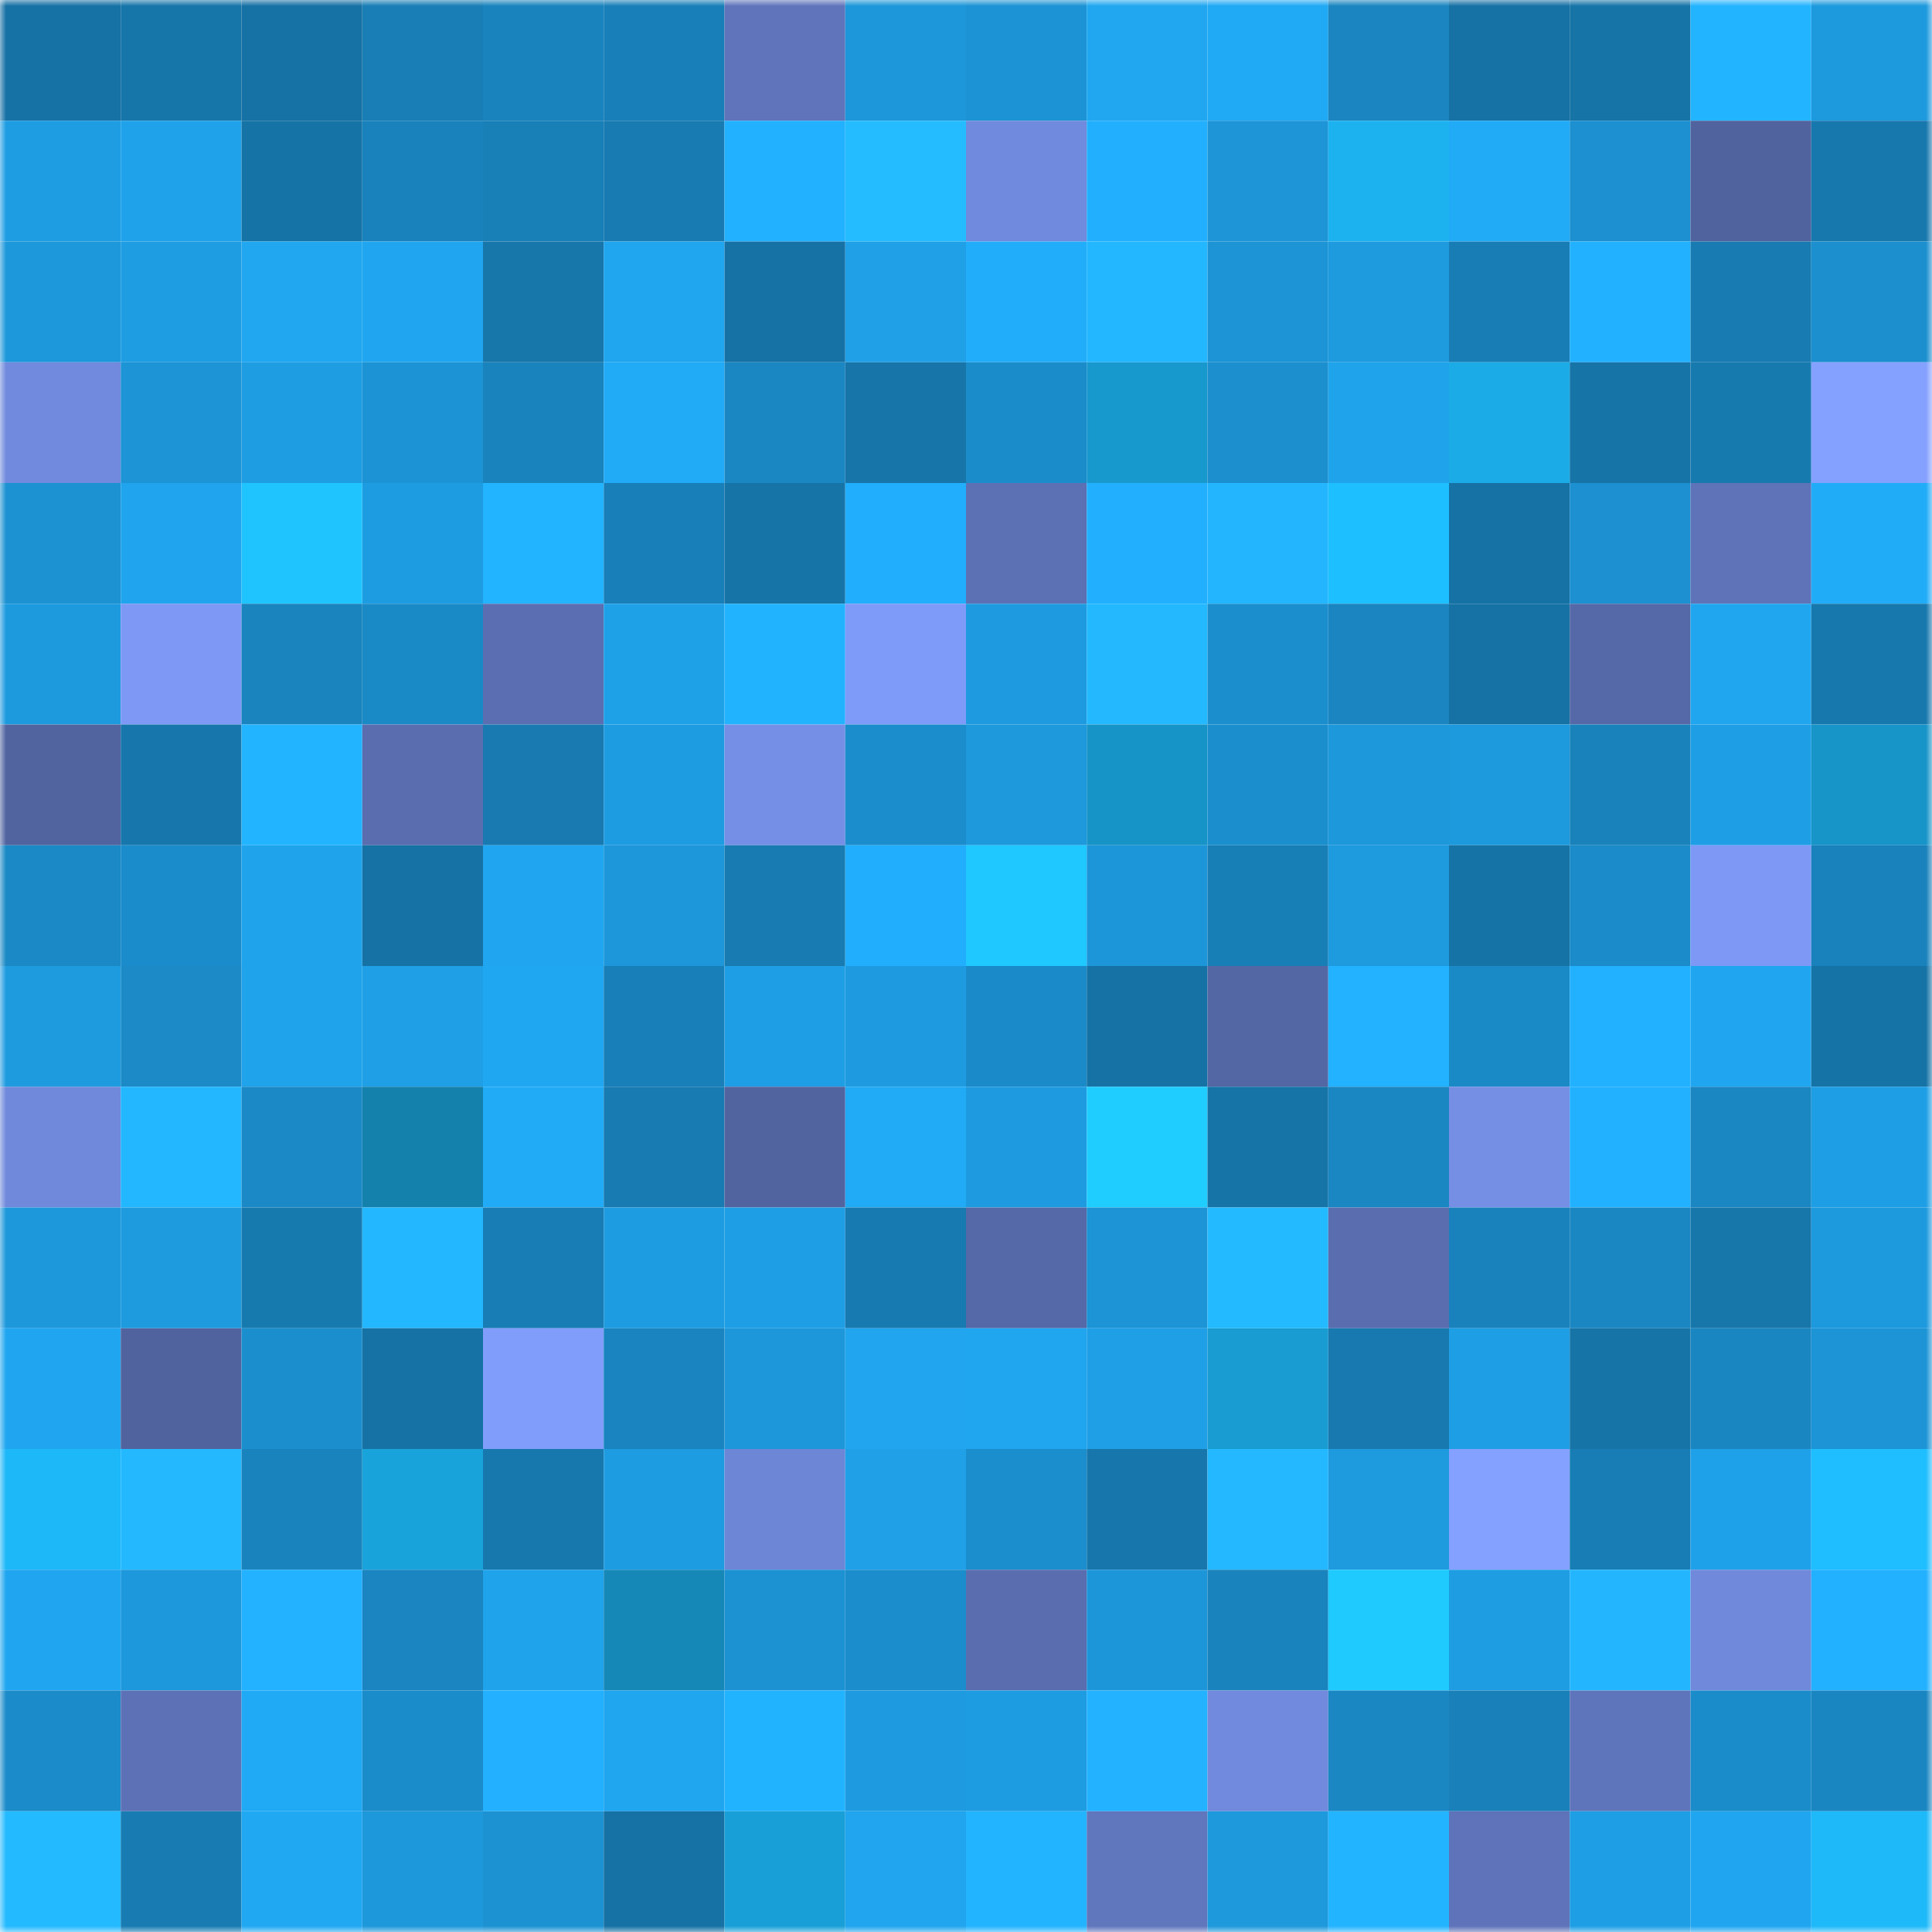 <svg viewBox="0 0 160 160" fill="none" role="img" xmlns="http://www.w3.org/2000/svg" width="240" height="240" name="ens%2Cnice5.eth"><mask id="1395783519" mask-type="alpha" maskUnits="userSpaceOnUse" x="0" y="0" width="160" height="160"><rect width="160" height="160" fill="#FFFFFF"></rect></mask><g mask="url(#1395783519)"><rect x="0" y="0" width="10" height="10" fill="#1671a4"></rect><rect x="10" y="0" width="10" height="10" fill="#1675a9"></rect><rect x="20" y="0" width="10" height="10" fill="#1671a4"></rect><rect x="30" y="0" width="10" height="10" fill="#187eb5"></rect><rect x="40" y="0" width="10" height="10" fill="#1983bd"></rect><rect x="50" y="0" width="10" height="10" fill="#187fb8"></rect><rect x="60" y="0" width="10" height="10" fill="#5f74ba"></rect><rect x="70" y="0" width="10" height="10" fill="#1d97d9"></rect><rect x="80" y="0" width="10" height="10" fill="#1c93d4"></rect><rect x="90" y="0" width="10" height="10" fill="#20a7f0"></rect><rect x="100" y="0" width="10" height="10" fill="#20a9f4"></rect><rect x="110" y="0" width="10" height="10" fill="#1a85c0"></rect><rect x="120" y="0" width="10" height="10" fill="#1671a4"></rect><rect x="130" y="0" width="10" height="10" fill="#1674a7"></rect><rect x="140" y="0" width="10" height="10" fill="#23b4ff"></rect><rect x="150" y="0" width="10" height="10" fill="#1d99dd"></rect><rect x="0" y="10" width="10" height="10" fill="#1e9de3"></rect><rect x="10" y="10" width="10" height="10" fill="#1fa2ea"></rect><rect x="20" y="10" width="10" height="10" fill="#1673a6"></rect><rect x="30" y="10" width="10" height="10" fill="#1982bc"></rect><rect x="40" y="10" width="10" height="10" fill="#187fb7"></rect><rect x="50" y="10" width="10" height="10" fill="#187bb1"></rect><rect x="60" y="10" width="10" height="10" fill="#22b1ff"></rect><rect x="70" y="10" width="10" height="10" fill="#24bcff"></rect><rect x="80" y="10" width="10" height="10" fill="#708add"></rect><rect x="90" y="10" width="10" height="10" fill="#22b0fe"></rect><rect x="100" y="10" width="10" height="10" fill="#1d95d7"></rect><rect x="110" y="10" width="10" height="10" fill="#1cb2f0"></rect><rect x="120" y="10" width="10" height="10" fill="#21abf7"></rect><rect x="130" y="10" width="10" height="10" fill="#1c90d0"></rect><rect x="140" y="10" width="10" height="10" fill="#50639e"></rect><rect x="150" y="10" width="10" height="10" fill="#1778ad"></rect><rect x="0" y="20" width="10" height="10" fill="#1d98db"></rect><rect x="10" y="20" width="10" height="10" fill="#1e9de3"></rect><rect x="20" y="20" width="10" height="10" fill="#20a7f0"></rect><rect x="30" y="20" width="10" height="10" fill="#20a6f0"></rect><rect x="40" y="20" width="10" height="10" fill="#1776aa"></rect><rect x="50" y="20" width="10" height="10" fill="#20a5ef"></rect><rect x="60" y="20" width="10" height="10" fill="#1671a4"></rect><rect x="70" y="20" width="10" height="10" fill="#1fa0e7"></rect><rect x="80" y="20" width="10" height="10" fill="#21adf9"></rect><rect x="90" y="20" width="10" height="10" fill="#23b7ff"></rect><rect x="100" y="20" width="10" height="10" fill="#1c94d5"></rect><rect x="110" y="20" width="10" height="10" fill="#1e9ade"></rect><rect x="120" y="20" width="10" height="10" fill="#187db5"></rect><rect x="130" y="20" width="10" height="10" fill="#22b1ff"></rect><rect x="140" y="20" width="10" height="10" fill="#187bb1"></rect><rect x="150" y="20" width="10" height="10" fill="#1c8fcf"></rect><rect x="0" y="30" width="10" height="10" fill="#718add"></rect><rect x="10" y="30" width="10" height="10" fill="#1c94d5"></rect><rect x="20" y="30" width="10" height="10" fill="#1e9de2"></rect><rect x="30" y="30" width="10" height="10" fill="#1c93d4"></rect><rect x="40" y="30" width="10" height="10" fill="#1983bd"></rect><rect x="50" y="30" width="10" height="10" fill="#21aaf6"></rect><rect x="60" y="30" width="10" height="10" fill="#1a87c3"></rect><rect x="70" y="30" width="10" height="10" fill="#1775a9"></rect><rect x="80" y="30" width="10" height="10" fill="#1b8cca"></rect><rect x="90" y="30" width="10" height="10" fill="#1899ce"></rect><rect x="100" y="30" width="10" height="10" fill="#1c8fcf"></rect><rect x="110" y="30" width="10" height="10" fill="#1fa4ec"></rect><rect x="120" y="30" width="10" height="10" fill="#1bace7"></rect><rect x="130" y="30" width="10" height="10" fill="#1674a7"></rect><rect x="140" y="30" width="10" height="10" fill="#177aaf"></rect><rect x="150" y="30" width="10" height="10" fill="#84a1ff"></rect><rect x="0" y="40" width="10" height="10" fill="#1c92d2"></rect><rect x="10" y="40" width="10" height="10" fill="#20a4ed"></rect><rect x="20" y="40" width="10" height="10" fill="#1fc4ff"></rect><rect x="30" y="40" width="10" height="10" fill="#1e9ce2"></rect><rect x="40" y="40" width="10" height="10" fill="#23b4ff"></rect><rect x="50" y="40" width="10" height="10" fill="#187fb8"></rect><rect x="60" y="40" width="10" height="10" fill="#1674a7"></rect><rect x="70" y="40" width="10" height="10" fill="#21aefc"></rect><rect x="80" y="40" width="10" height="10" fill="#5c70b4"></rect><rect x="90" y="40" width="10" height="10" fill="#22b0fe"></rect><rect x="100" y="40" width="10" height="10" fill="#23b6ff"></rect><rect x="110" y="40" width="10" height="10" fill="#1ebfff"></rect><rect x="120" y="40" width="10" height="10" fill="#1672a5"></rect><rect x="130" y="40" width="10" height="10" fill="#1c90d0"></rect><rect x="140" y="40" width="10" height="10" fill="#5e73b8"></rect><rect x="150" y="40" width="10" height="10" fill="#21acf8"></rect><rect x="0" y="50" width="10" height="10" fill="#1d9ade"></rect><rect x="10" y="50" width="10" height="10" fill="#7d99f5"></rect><rect x="20" y="50" width="10" height="10" fill="#1984be"></rect><rect x="30" y="50" width="10" height="10" fill="#1a8ac7"></rect><rect x="40" y="50" width="10" height="10" fill="#5a6eb1"></rect><rect x="50" y="50" width="10" height="10" fill="#1fa1e8"></rect><rect x="60" y="50" width="10" height="10" fill="#22b3ff"></rect><rect x="70" y="50" width="10" height="10" fill="#7f9bf9"></rect><rect x="80" y="50" width="10" height="10" fill="#1e9be0"></rect><rect x="90" y="50" width="10" height="10" fill="#24b9ff"></rect><rect x="100" y="50" width="10" height="10" fill="#1b8fce"></rect><rect x="110" y="50" width="10" height="10" fill="#1a85c0"></rect><rect x="120" y="50" width="10" height="10" fill="#1672a4"></rect><rect x="130" y="50" width="10" height="10" fill="#5568a7"></rect><rect x="140" y="50" width="10" height="10" fill="#20a6ef"></rect><rect x="150" y="50" width="10" height="10" fill="#1778ad"></rect><rect x="0" y="60" width="10" height="10" fill="#5164a0"></rect><rect x="10" y="60" width="10" height="10" fill="#1777ac"></rect><rect x="20" y="60" width="10" height="10" fill="#23b4ff"></rect><rect x="30" y="60" width="10" height="10" fill="#596daf"></rect><rect x="40" y="60" width="10" height="10" fill="#187ab1"></rect><rect x="50" y="60" width="10" height="10" fill="#1e9ce1"></rect><rect x="60" y="60" width="10" height="10" fill="#758fe6"></rect><rect x="70" y="60" width="10" height="10" fill="#1b8dcc"></rect><rect x="80" y="60" width="10" height="10" fill="#1d99dc"></rect><rect x="90" y="60" width="10" height="10" fill="#1794c7"></rect><rect x="100" y="60" width="10" height="10" fill="#1b8fce"></rect><rect x="110" y="60" width="10" height="10" fill="#1d98db"></rect><rect x="120" y="60" width="10" height="10" fill="#1d99dd"></rect><rect x="130" y="60" width="10" height="10" fill="#1982bb"></rect><rect x="140" y="60" width="10" height="10" fill="#1e9fe5"></rect><rect x="150" y="60" width="10" height="10" fill="#1794c8"></rect><rect x="0" y="70" width="10" height="10" fill="#1a89c5"></rect><rect x="10" y="70" width="10" height="10" fill="#1b8ccb"></rect><rect x="20" y="70" width="10" height="10" fill="#1fa4ec"></rect><rect x="30" y="70" width="10" height="10" fill="#1672a4"></rect><rect x="40" y="70" width="10" height="10" fill="#20a6f0"></rect><rect x="50" y="70" width="10" height="10" fill="#1d97da"></rect><rect x="60" y="70" width="10" height="10" fill="#187bb1"></rect><rect x="70" y="70" width="10" height="10" fill="#21aefc"></rect><rect x="80" y="70" width="10" height="10" fill="#1fc8ff"></rect><rect x="90" y="70" width="10" height="10" fill="#1d96d9"></rect><rect x="100" y="70" width="10" height="10" fill="#187eb6"></rect><rect x="110" y="70" width="10" height="10" fill="#1e9ade"></rect><rect x="120" y="70" width="10" height="10" fill="#1673a6"></rect><rect x="130" y="70" width="10" height="10" fill="#1b8bc9"></rect><rect x="140" y="70" width="10" height="10" fill="#7d99f5"></rect><rect x="150" y="70" width="10" height="10" fill="#1981bb"></rect><rect x="0" y="80" width="10" height="10" fill="#1e9bdf"></rect><rect x="10" y="80" width="10" height="10" fill="#1b8ac7"></rect><rect x="20" y="80" width="10" height="10" fill="#1fa3eb"></rect><rect x="30" y="80" width="10" height="10" fill="#1f9fe5"></rect><rect x="40" y="80" width="10" height="10" fill="#20a7f1"></rect><rect x="50" y="80" width="10" height="10" fill="#187fb8"></rect><rect x="60" y="80" width="10" height="10" fill="#1e9ee4"></rect><rect x="70" y="80" width="10" height="10" fill="#1e9be0"></rect><rect x="80" y="80" width="10" height="10" fill="#1b8ac8"></rect><rect x="90" y="80" width="10" height="10" fill="#1672a5"></rect><rect x="100" y="80" width="10" height="10" fill="#5467a5"></rect><rect x="110" y="80" width="10" height="10" fill="#22b2ff"></rect><rect x="120" y="80" width="10" height="10" fill="#1a8ac7"></rect><rect x="130" y="80" width="10" height="10" fill="#22b1ff"></rect><rect x="140" y="80" width="10" height="10" fill="#20a6f0"></rect><rect x="150" y="80" width="10" height="10" fill="#1673a6"></rect><rect x="0" y="90" width="10" height="10" fill="#7089db"></rect><rect x="10" y="90" width="10" height="10" fill="#23b7ff"></rect><rect x="20" y="90" width="10" height="10" fill="#1a89c6"></rect><rect x="30" y="90" width="10" height="10" fill="#1481ad"></rect><rect x="40" y="90" width="10" height="10" fill="#21abf7"></rect><rect x="50" y="90" width="10" height="10" fill="#187bb1"></rect><rect x="60" y="90" width="10" height="10" fill="#5264a0"></rect><rect x="70" y="90" width="10" height="10" fill="#21aaf5"></rect><rect x="80" y="90" width="10" height="10" fill="#1e9be0"></rect><rect x="90" y="90" width="10" height="10" fill="#20cdff"></rect><rect x="100" y="90" width="10" height="10" fill="#1674a7"></rect><rect x="110" y="90" width="10" height="10" fill="#1a87c3"></rect><rect x="120" y="90" width="10" height="10" fill="#758fe5"></rect><rect x="130" y="90" width="10" height="10" fill="#22b1ff"></rect><rect x="140" y="90" width="10" height="10" fill="#1a86c2"></rect><rect x="150" y="90" width="10" height="10" fill="#1e9ee4"></rect><rect x="0" y="100" width="10" height="10" fill="#1d98db"></rect><rect x="10" y="100" width="10" height="10" fill="#1e9bdf"></rect><rect x="20" y="100" width="10" height="10" fill="#177aaf"></rect><rect x="30" y="100" width="10" height="10" fill="#23b7ff"></rect><rect x="40" y="100" width="10" height="10" fill="#187db4"></rect><rect x="50" y="100" width="10" height="10" fill="#1e9ce1"></rect><rect x="60" y="100" width="10" height="10" fill="#1e9ee4"></rect><rect x="70" y="100" width="10" height="10" fill="#177ab0"></rect><rect x="80" y="100" width="10" height="10" fill="#5568a7"></rect><rect x="90" y="100" width="10" height="10" fill="#1c94d5"></rect><rect x="100" y="100" width="10" height="10" fill="#24baff"></rect><rect x="110" y="100" width="10" height="10" fill="#596daf"></rect><rect x="120" y="100" width="10" height="10" fill="#1982bc"></rect><rect x="130" y="100" width="10" height="10" fill="#1a87c2"></rect><rect x="140" y="100" width="10" height="10" fill="#1776aa"></rect><rect x="150" y="100" width="10" height="10" fill="#1d99dd"></rect><rect x="0" y="110" width="10" height="10" fill="#20a6f0"></rect><rect x="10" y="110" width="10" height="10" fill="#51639f"></rect><rect x="20" y="110" width="10" height="10" fill="#1b8fce"></rect><rect x="30" y="110" width="10" height="10" fill="#1672a4"></rect><rect x="40" y="110" width="10" height="10" fill="#809dfb"></rect><rect x="50" y="110" width="10" height="10" fill="#1984bf"></rect><rect x="60" y="110" width="10" height="10" fill="#1d97da"></rect><rect x="70" y="110" width="10" height="10" fill="#20a5ee"></rect><rect x="80" y="110" width="10" height="10" fill="#20a5ef"></rect><rect x="90" y="110" width="10" height="10" fill="#1f9fe6"></rect><rect x="100" y="110" width="10" height="10" fill="#189cd2"></rect><rect x="110" y="110" width="10" height="10" fill="#1779af"></rect><rect x="120" y="110" width="10" height="10" fill="#1e9ee4"></rect><rect x="130" y="110" width="10" height="10" fill="#1674a7"></rect><rect x="140" y="110" width="10" height="10" fill="#1a86c1"></rect><rect x="150" y="110" width="10" height="10" fill="#1c94d6"></rect><rect x="0" y="120" width="10" height="10" fill="#1db8f8"></rect><rect x="10" y="120" width="10" height="10" fill="#24b9ff"></rect><rect x="20" y="120" width="10" height="10" fill="#1983bd"></rect><rect x="30" y="120" width="10" height="10" fill="#19a3db"></rect><rect x="40" y="120" width="10" height="10" fill="#1778ae"></rect><rect x="50" y="120" width="10" height="10" fill="#1e9ce1"></rect><rect x="60" y="120" width="10" height="10" fill="#6d86d6"></rect><rect x="70" y="120" width="10" height="10" fill="#1fa0e7"></rect><rect x="80" y="120" width="10" height="10" fill="#1b8ecd"></rect><rect x="90" y="120" width="10" height="10" fill="#1777ac"></rect><rect x="100" y="120" width="10" height="10" fill="#23b8ff"></rect><rect x="110" y="120" width="10" height="10" fill="#1e9ade"></rect><rect x="120" y="120" width="10" height="10" fill="#84a1ff"></rect><rect x="130" y="120" width="10" height="10" fill="#187db5"></rect><rect x="140" y="120" width="10" height="10" fill="#1fa1e9"></rect><rect x="150" y="120" width="10" height="10" fill="#1ebeff"></rect><rect x="0" y="130" width="10" height="10" fill="#20a6f0"></rect><rect x="10" y="130" width="10" height="10" fill="#1d98dc"></rect><rect x="20" y="130" width="10" height="10" fill="#22b2ff"></rect><rect x="30" y="130" width="10" height="10" fill="#1a85c0"></rect><rect x="40" y="130" width="10" height="10" fill="#1fa3eb"></rect><rect x="50" y="130" width="10" height="10" fill="#1588b7"></rect><rect x="60" y="130" width="10" height="10" fill="#1c92d3"></rect><rect x="70" y="130" width="10" height="10" fill="#1b8dcc"></rect><rect x="80" y="130" width="10" height="10" fill="#596daf"></rect><rect x="90" y="130" width="10" height="10" fill="#1d96d9"></rect><rect x="100" y="130" width="10" height="10" fill="#1983bd"></rect><rect x="110" y="130" width="10" height="10" fill="#1fcaff"></rect><rect x="120" y="130" width="10" height="10" fill="#1e9de2"></rect><rect x="130" y="130" width="10" height="10" fill="#23b6ff"></rect><rect x="140" y="130" width="10" height="10" fill="#7089db"></rect><rect x="150" y="130" width="10" height="10" fill="#22b1ff"></rect><rect x="0" y="140" width="10" height="10" fill="#1b8bc9"></rect><rect x="10" y="140" width="10" height="10" fill="#5d72b6"></rect><rect x="20" y="140" width="10" height="10" fill="#20a9f4"></rect><rect x="30" y="140" width="10" height="10" fill="#1b8cca"></rect><rect x="40" y="140" width="10" height="10" fill="#22b0ff"></rect><rect x="50" y="140" width="10" height="10" fill="#20a5ef"></rect><rect x="60" y="140" width="10" height="10" fill="#22b3ff"></rect><rect x="70" y="140" width="10" height="10" fill="#1e9be0"></rect><rect x="80" y="140" width="10" height="10" fill="#1e9ce1"></rect><rect x="90" y="140" width="10" height="10" fill="#22b2ff"></rect><rect x="100" y="140" width="10" height="10" fill="#718add"></rect><rect x="110" y="140" width="10" height="10" fill="#1a87c3"></rect><rect x="120" y="140" width="10" height="10" fill="#1980b9"></rect><rect x="130" y="140" width="10" height="10" fill="#5f75bb"></rect><rect x="140" y="140" width="10" height="10" fill="#1b8cca"></rect><rect x="150" y="140" width="10" height="10" fill="#1a86c1"></rect><rect x="0" y="150" width="10" height="10" fill="#24baff"></rect><rect x="10" y="150" width="10" height="10" fill="#187cb3"></rect><rect x="20" y="150" width="10" height="10" fill="#20a8f2"></rect><rect x="30" y="150" width="10" height="10" fill="#1d98db"></rect><rect x="40" y="150" width="10" height="10" fill="#1c92d3"></rect><rect x="50" y="150" width="10" height="10" fill="#1671a4"></rect><rect x="60" y="150" width="10" height="10" fill="#199fd7"></rect><rect x="70" y="150" width="10" height="10" fill="#20a5ee"></rect><rect x="80" y="150" width="10" height="10" fill="#23b4ff"></rect><rect x="90" y="150" width="10" height="10" fill="#6076bd"></rect><rect x="100" y="150" width="10" height="10" fill="#1d99dc"></rect><rect x="110" y="150" width="10" height="10" fill="#23b4ff"></rect><rect x="120" y="150" width="10" height="10" fill="#5e73b9"></rect><rect x="130" y="150" width="10" height="10" fill="#1e9ee4"></rect><rect x="140" y="150" width="10" height="10" fill="#20a6f0"></rect><rect x="150" y="150" width="10" height="10" fill="#1db9f9"></rect></g></svg>